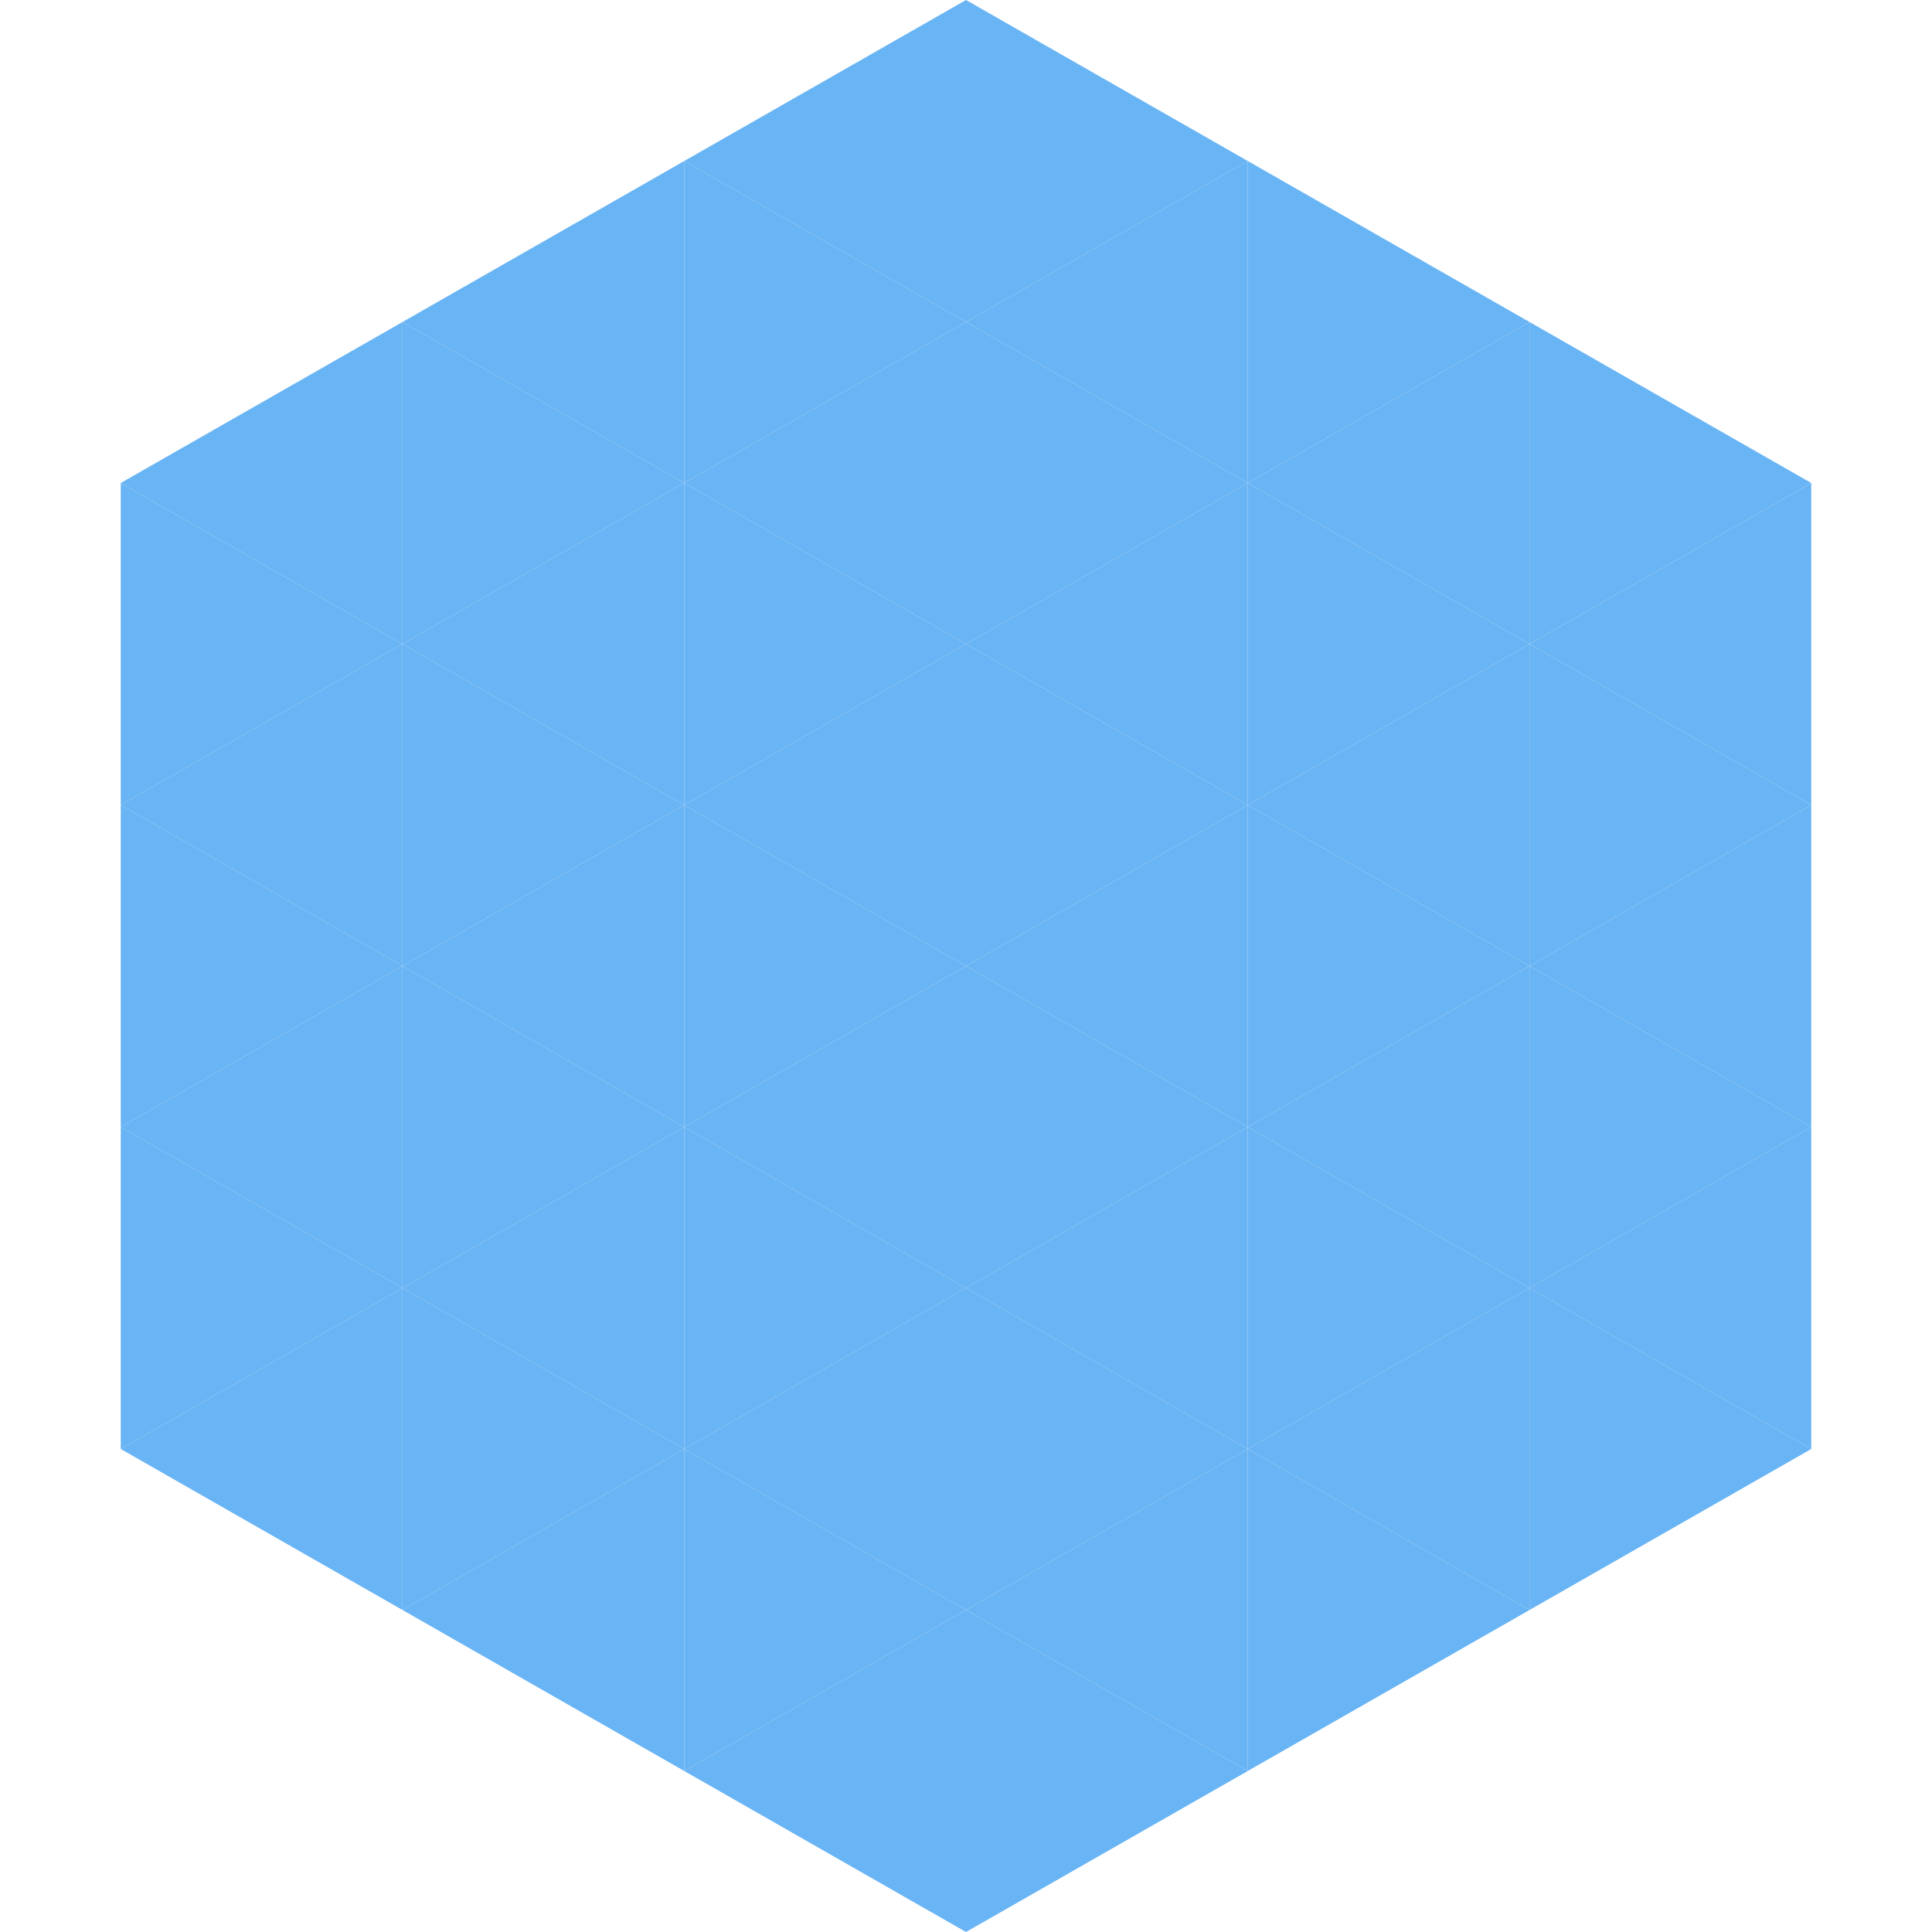<?xml version="1.0"?>
<!-- Generated by SVGo -->
<svg width="240" height="240"
     xmlns="http://www.w3.org/2000/svg"
     xmlns:xlink="http://www.w3.org/1999/xlink">
<polygon points="50,40 15,60 50,80" style="fill:rgb(105,180,244)" />
<polygon points="190,40 225,60 190,80" style="fill:rgb(105,180,244)" />
<polygon points="15,60 50,80 15,100" style="fill:rgb(105,180,244)" />
<polygon points="225,60 190,80 225,100" style="fill:rgb(105,180,244)" />
<polygon points="50,80 15,100 50,120" style="fill:rgb(105,180,244)" />
<polygon points="190,80 225,100 190,120" style="fill:rgb(105,180,244)" />
<polygon points="15,100 50,120 15,140" style="fill:rgb(105,180,244)" />
<polygon points="225,100 190,120 225,140" style="fill:rgb(105,180,244)" />
<polygon points="50,120 15,140 50,160" style="fill:rgb(105,180,244)" />
<polygon points="190,120 225,140 190,160" style="fill:rgb(105,180,244)" />
<polygon points="15,140 50,160 15,180" style="fill:rgb(105,180,244)" />
<polygon points="225,140 190,160 225,180" style="fill:rgb(105,180,244)" />
<polygon points="50,160 15,180 50,200" style="fill:rgb(105,180,244)" />
<polygon points="190,160 225,180 190,200" style="fill:rgb(105,180,244)" />
<polygon points="15,180 50,200 15,220" style="fill:rgb(255,255,255); fill-opacity:0" />
<polygon points="225,180 190,200 225,220" style="fill:rgb(255,255,255); fill-opacity:0" />
<polygon points="50,0 85,20 50,40" style="fill:rgb(255,255,255); fill-opacity:0" />
<polygon points="190,0 155,20 190,40" style="fill:rgb(255,255,255); fill-opacity:0" />
<polygon points="85,20 50,40 85,60" style="fill:rgb(105,180,244)" />
<polygon points="155,20 190,40 155,60" style="fill:rgb(105,180,244)" />
<polygon points="50,40 85,60 50,80" style="fill:rgb(105,180,244)" />
<polygon points="190,40 155,60 190,80" style="fill:rgb(105,180,244)" />
<polygon points="85,60 50,80 85,100" style="fill:rgb(105,180,244)" />
<polygon points="155,60 190,80 155,100" style="fill:rgb(105,180,244)" />
<polygon points="50,80 85,100 50,120" style="fill:rgb(105,180,244)" />
<polygon points="190,80 155,100 190,120" style="fill:rgb(105,180,244)" />
<polygon points="85,100 50,120 85,140" style="fill:rgb(105,180,244)" />
<polygon points="155,100 190,120 155,140" style="fill:rgb(105,180,244)" />
<polygon points="50,120 85,140 50,160" style="fill:rgb(105,180,244)" />
<polygon points="190,120 155,140 190,160" style="fill:rgb(105,180,244)" />
<polygon points="85,140 50,160 85,180" style="fill:rgb(105,180,244)" />
<polygon points="155,140 190,160 155,180" style="fill:rgb(105,180,244)" />
<polygon points="50,160 85,180 50,200" style="fill:rgb(105,180,244)" />
<polygon points="190,160 155,180 190,200" style="fill:rgb(105,180,244)" />
<polygon points="85,180 50,200 85,220" style="fill:rgb(105,180,244)" />
<polygon points="155,180 190,200 155,220" style="fill:rgb(105,180,244)" />
<polygon points="120,0 85,20 120,40" style="fill:rgb(105,180,244)" />
<polygon points="120,0 155,20 120,40" style="fill:rgb(105,180,244)" />
<polygon points="85,20 120,40 85,60" style="fill:rgb(105,180,244)" />
<polygon points="155,20 120,40 155,60" style="fill:rgb(105,180,244)" />
<polygon points="120,40 85,60 120,80" style="fill:rgb(105,180,244)" />
<polygon points="120,40 155,60 120,80" style="fill:rgb(105,180,244)" />
<polygon points="85,60 120,80 85,100" style="fill:rgb(105,180,244)" />
<polygon points="155,60 120,80 155,100" style="fill:rgb(105,180,244)" />
<polygon points="120,80 85,100 120,120" style="fill:rgb(105,180,244)" />
<polygon points="120,80 155,100 120,120" style="fill:rgb(105,180,244)" />
<polygon points="85,100 120,120 85,140" style="fill:rgb(105,180,244)" />
<polygon points="155,100 120,120 155,140" style="fill:rgb(105,180,244)" />
<polygon points="120,120 85,140 120,160" style="fill:rgb(105,180,244)" />
<polygon points="120,120 155,140 120,160" style="fill:rgb(105,180,244)" />
<polygon points="85,140 120,160 85,180" style="fill:rgb(105,180,244)" />
<polygon points="155,140 120,160 155,180" style="fill:rgb(105,180,244)" />
<polygon points="120,160 85,180 120,200" style="fill:rgb(105,180,244)" />
<polygon points="120,160 155,180 120,200" style="fill:rgb(105,180,244)" />
<polygon points="85,180 120,200 85,220" style="fill:rgb(105,180,244)" />
<polygon points="155,180 120,200 155,220" style="fill:rgb(105,180,244)" />
<polygon points="120,200 85,220 120,240" style="fill:rgb(105,180,244)" />
<polygon points="120,200 155,220 120,240" style="fill:rgb(105,180,244)" />
<polygon points="85,220 120,240 85,260" style="fill:rgb(255,255,255); fill-opacity:0" />
<polygon points="155,220 120,240 155,260" style="fill:rgb(255,255,255); fill-opacity:0" />
</svg>
